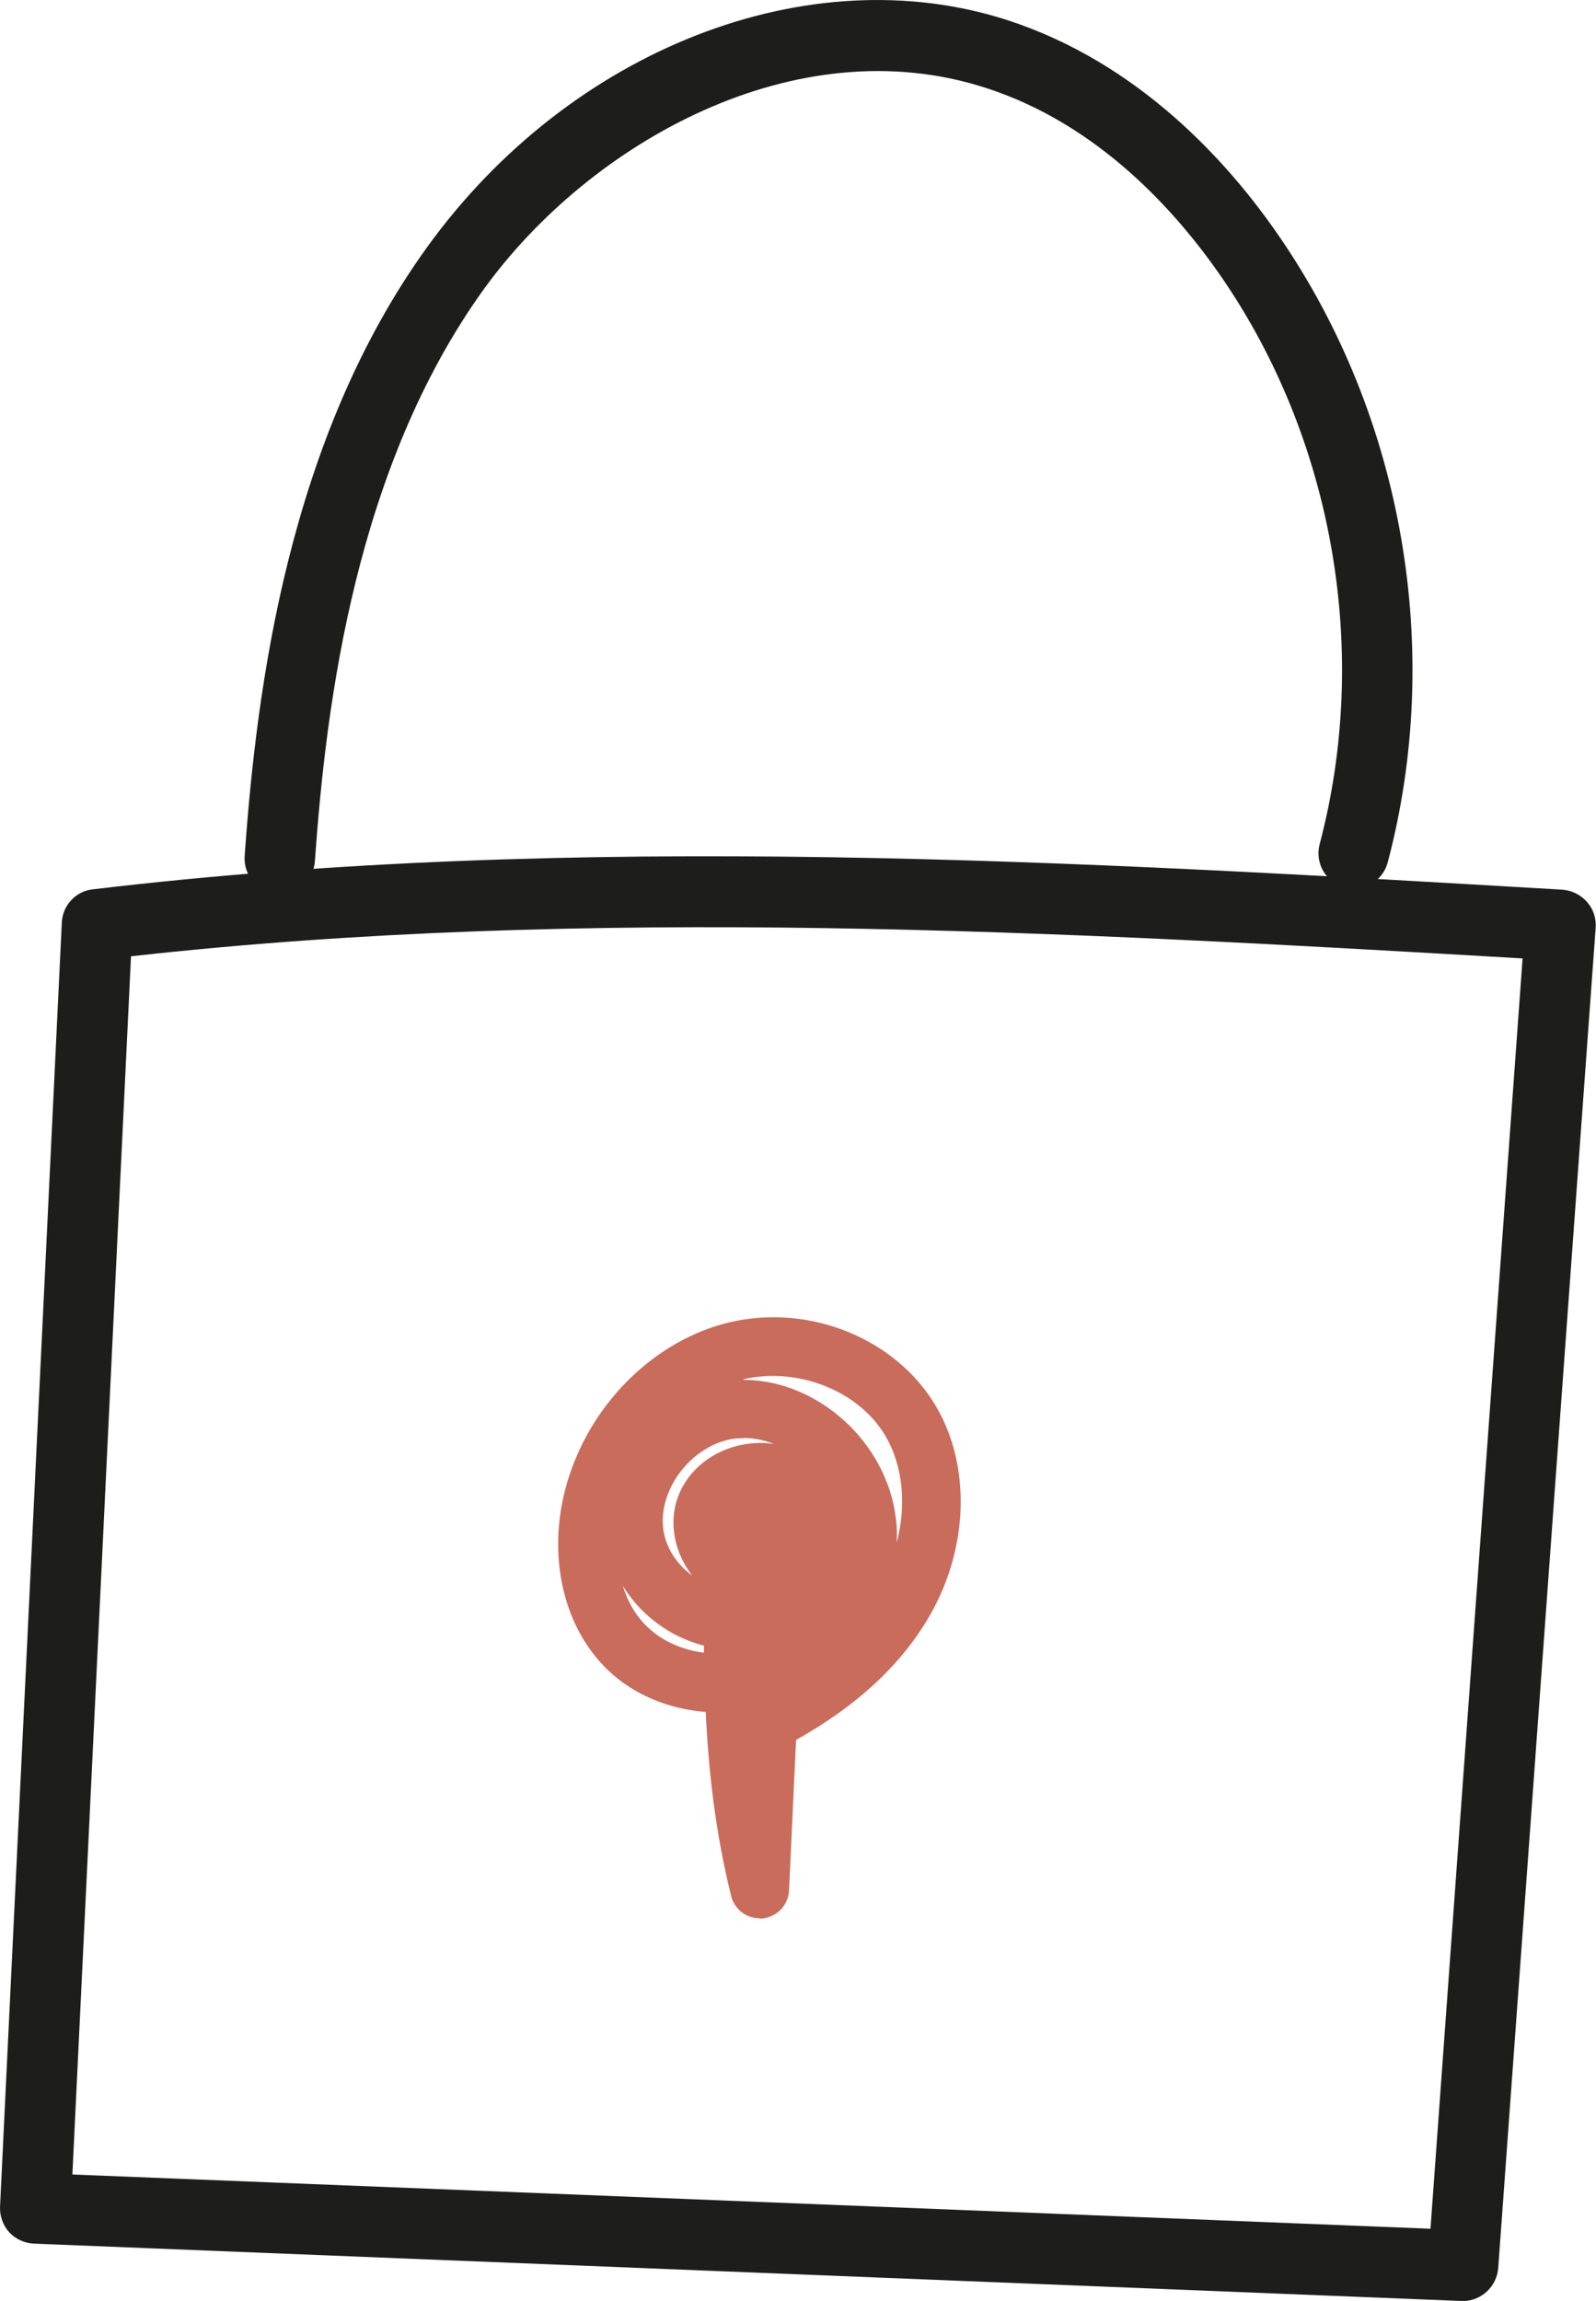<svg width="34" height="49" viewBox="0 0 34 49" fill="none" xmlns="http://www.w3.org/2000/svg">
<path d="M31.173 49.001C31.173 49.001 31.15 49.001 31.143 49.001L0.723 47.779C0.519 47.771 0.331 47.68 0.196 47.537C0.061 47.386 -0.007 47.19 0.001 46.993L1.317 19.648C1.332 19.278 1.617 18.976 1.978 18.939C12.289 17.708 22.96 18.342 33.279 18.946C33.482 18.961 33.67 19.052 33.805 19.203C33.94 19.354 34.008 19.55 33.993 19.754L31.917 48.299C31.887 48.692 31.556 49.001 31.165 49.001H31.173ZM1.542 46.307L30.474 47.462L32.436 20.41C22.622 19.837 12.515 19.278 2.791 20.365L1.542 46.307Z" fill="#1D1D1B"/>
<path d="M5.957 19.037C6.348 19.037 6.679 18.735 6.709 18.335C6.949 14.916 7.589 9.927 10.311 6.153C12.567 3.035 16.959 0.56 21.005 1.873C23.389 2.643 25.044 4.485 26.014 5.889C28.413 9.368 29.195 13.889 28.112 17.98C28.007 18.38 28.247 18.795 28.646 18.901C29.044 19.006 29.458 18.765 29.563 18.365C30.759 13.851 29.894 8.87 27.247 5.028C26.149 3.428 24.247 1.337 21.471 0.432C17.237 -0.942 12.146 1.043 9.1 5.262C6.145 9.353 5.468 14.621 5.212 18.229C5.182 18.644 5.498 19.006 5.912 19.037C5.927 19.037 5.949 19.037 5.964 19.037H5.957Z" fill="#1D1D1B"/>
<path d="M16.177 40.85C15.891 40.85 15.643 40.653 15.575 40.374C15.237 39.008 15.094 37.71 15.034 36.457C14.252 36.396 13.5 36.094 12.951 35.566C11.95 34.608 11.62 32.985 12.123 31.438C12.65 29.815 13.989 28.532 15.53 28.162C17.237 27.754 19.087 28.502 19.937 29.943C20.682 31.204 20.637 32.94 19.824 34.374C19.23 35.423 18.268 36.321 16.959 37.053L16.809 40.261C16.794 40.57 16.553 40.819 16.245 40.857C16.222 40.857 16.2 40.857 16.184 40.857L16.177 40.85ZM13.267 33.77C13.372 34.109 13.545 34.419 13.808 34.66C14.116 34.955 14.545 35.136 14.996 35.196C14.996 35.144 14.996 35.098 14.996 35.045C14.282 34.864 13.65 34.396 13.267 33.77ZM15.839 30.63C15.793 30.63 15.748 30.63 15.703 30.63C15.222 30.675 14.748 30.97 14.432 31.43C14.146 31.853 14.049 32.336 14.169 32.751C14.259 33.068 14.47 33.347 14.741 33.551C14.726 33.528 14.71 33.506 14.695 33.483C14.335 32.977 14.244 32.336 14.47 31.807C14.673 31.332 15.094 30.97 15.628 30.811C15.914 30.728 16.215 30.705 16.493 30.751C16.282 30.668 16.064 30.622 15.839 30.622V30.63ZM15.839 29.385C17.418 29.385 18.899 30.713 19.087 32.351C19.11 32.517 19.11 32.691 19.102 32.856C19.313 32.049 19.238 31.219 18.862 30.577C18.29 29.611 16.982 29.098 15.816 29.377C15.816 29.377 15.809 29.377 15.801 29.377H15.839V29.385Z" fill="#CA6C5B"/>
</svg>

